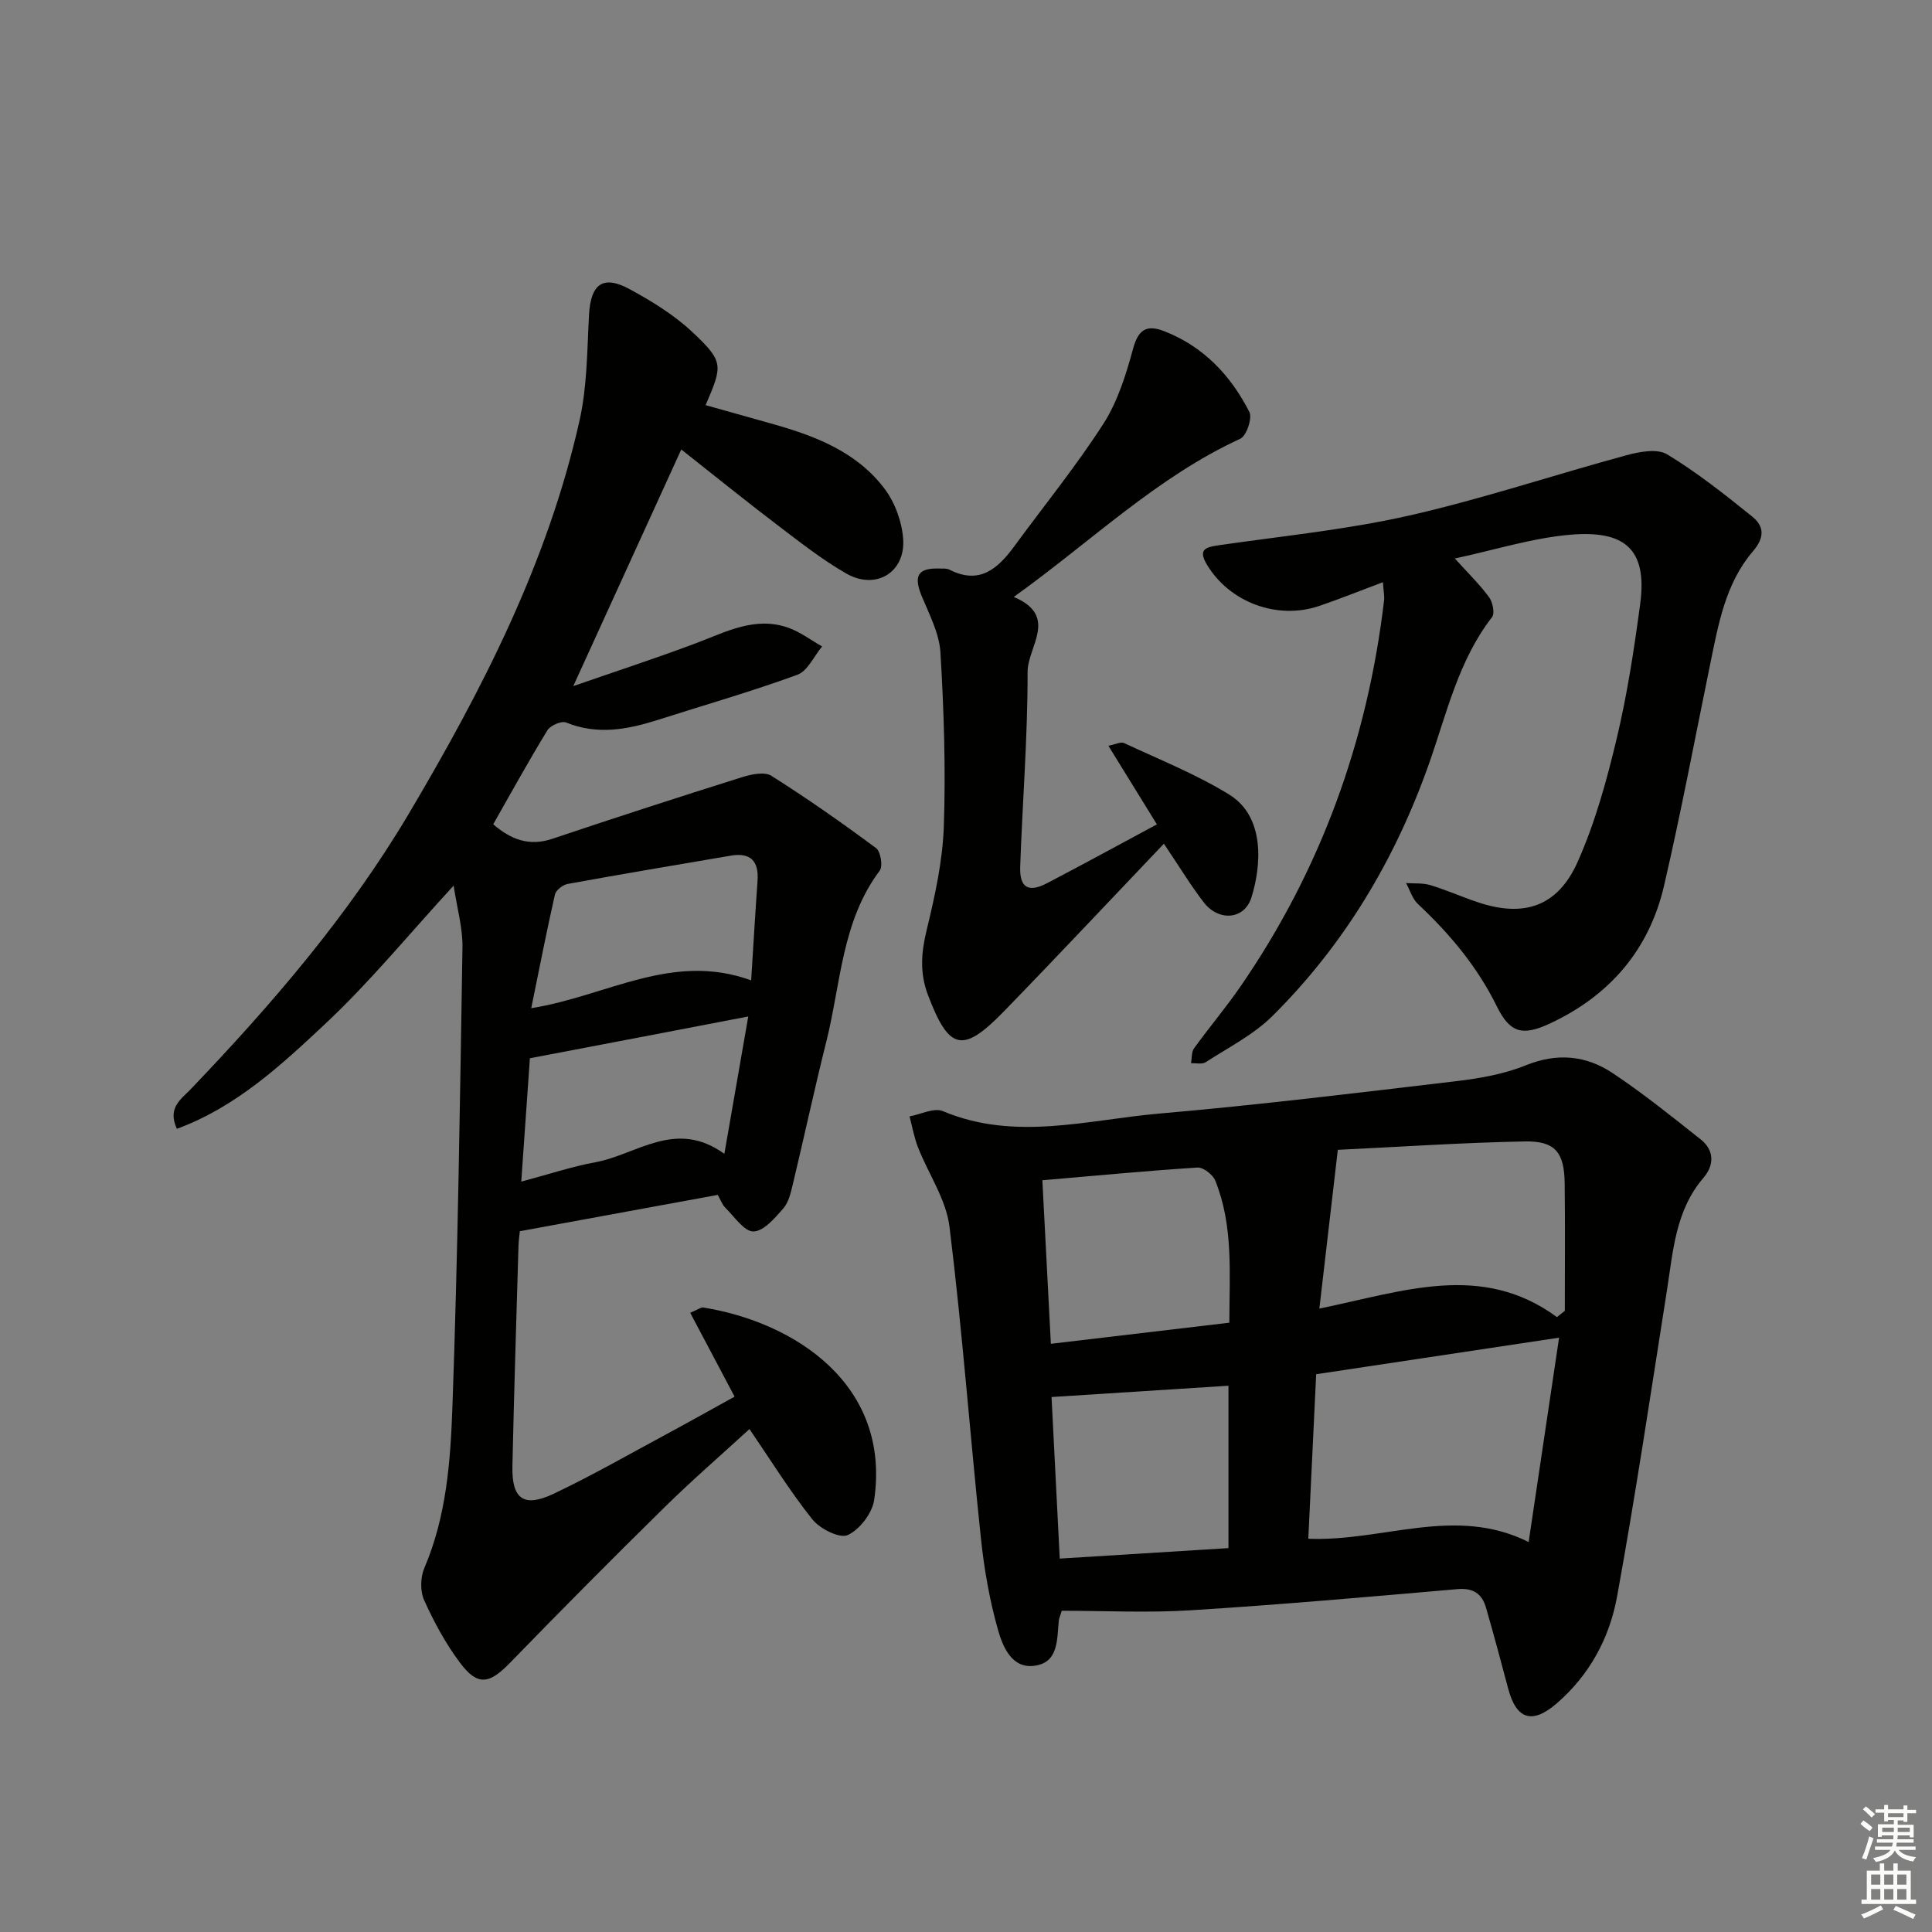 <svg enable-background="new 0 0 400 400" viewBox="0 0 400 400" xmlns="http://www.w3.org/2000/svg"><rect x="0" y="0" width="400" height="400" fill="#808080" stroke="none"/><g fill="#010100"><path d="m146.09 83.88c4.8 1.35 9.54 2.67 14.27 4.01 8.76 2.48 17.17 5.83 22.8 13.33 2.14 2.84 3.57 6.8 3.83 10.35.5 6.98-5.7 10.68-11.82 7.15-5.02-2.89-9.63-6.53-14.26-10.05-6.47-4.91-12.78-10.03-19.86-15.61-7.49 16.41-14.69 32.19-22.36 48.99 9.01-3.13 17.27-5.82 25.4-8.88 6.21-2.34 12.23-5.63 19.11-3.21 2.49.88 4.68 2.57 7.01 3.88-1.69 2.02-3 5.09-5.14 5.87-9.5 3.47-19.24 6.26-28.88 9.34-6.28 2-12.5 3.17-18.98.54-.96-.39-3.25.6-3.87 1.6-3.88 6.34-7.47 12.87-11.23 19.47 3.63 3.11 7.39 4.64 12.26 3 13.04-4.39 26.13-8.62 39.25-12.75 1.92-.6 4.68-1.19 6.1-.28 7.42 4.68 14.61 9.73 21.66 14.96.95.7 1.45 3.74.76 4.66-7.89 10.52-8.05 23.39-11.05 35.36-2.46 9.81-4.58 19.72-6.94 29.56-.42 1.75-.86 3.75-1.98 5.03-1.74 1.98-4.05 4.72-6.17 4.76-1.91.04-3.94-3.05-5.8-4.88-.68-.66-1.01-1.67-1.6-2.69-13.49 2.48-26.91 4.94-40.97 7.52-.03.36-.25 1.8-.29 3.25-.44 15.14-.92 30.27-1.25 45.41-.15 6.8 2.35 8.63 8.55 5.69 7.95-3.77 15.61-8.17 23.38-12.35 4.66-2.51 9.28-5.11 14.07-7.75-3.12-5.89-6.12-11.56-9.19-17.36 1.78-.76 2.27-1.17 2.68-1.1 19.02 3.06 38.88 16 35.41 39.83-.4 2.75-3 6.16-5.48 7.29-1.67.76-5.75-1.29-7.31-3.24-4.64-5.81-8.57-12.18-13.03-18.71-5.88 5.39-11.91 10.61-17.58 16.19-10.78 10.6-21.44 21.33-31.97 32.18-4.32 4.45-6.72 4.91-10.4-.01-2.96-3.95-5.36-8.4-7.4-12.91-.85-1.87-.79-4.75.03-6.67 4.63-10.8 5.43-22.33 5.83-33.7 1.12-31.6 1.56-63.22 2.07-94.84.06-4.01-1.12-8.03-1.83-12.76-9.31 10.13-17.4 20.04-26.66 28.7-9.07 8.49-18.36 17.14-30.64 21.66-2.01-4.36.88-6.14 2.84-8.18 16.84-17.6 32.7-36.03 45.16-57.03 15.19-25.63 28.82-52.1 35.38-81.5 1.58-7.06 1.55-14.51 1.95-21.8.35-6.42 2.88-8.36 8.49-5.29 4.61 2.51 9.23 5.36 13.02 8.94 6.38 6.04 6.19 6.77 2.63 15.03zm-36.38 135.22c-.56 7.91-1.15 16.44-1.79 25.54 5.54-1.47 10.4-3.1 15.39-4.02 8.58-1.58 16.56-9.02 26.66-1.73 1.76-10.12 3.35-19.22 4.95-28.44-15.32 2.95-29.93 5.74-45.21 8.65zm45.81-16.13c.47-7.39.85-13.98 1.32-20.57.3-4.12-1.43-5.95-5.58-5.24-11.25 1.92-22.5 3.8-33.73 5.85-1.01.18-2.44 1.3-2.64 2.21-1.74 7.66-3.24 15.38-4.9 23.51 15.7-2.5 29.16-11.7 45.53-5.76z"/><path d="m219.82 333.49c-.5 1.57-.57 1.73-.59 1.89-.43 3.9.06 8.87-5.13 9.51-4.66.58-6.5-4.01-7.48-7.46-1.75-6.18-2.87-12.61-3.54-19.01-2.26-21.47-3.85-43.03-6.5-64.45-.7-5.66-4.36-10.93-6.52-16.43-.8-2.05-1.18-4.26-1.75-6.4 2.32-.42 5.08-1.86 6.9-1.09 14.9 6.27 29.87 1.81 44.73.51 20.51-1.78 40.97-4.28 61.42-6.7 4.92-.58 9.98-1.45 14.52-3.29 6.52-2.65 12.51-2.06 18.01 1.61 6.32 4.21 12.27 9 18.23 13.73 2.85 2.26 2.8 5.34.56 7.95-5.8 6.76-6.27 15.12-7.56 23.31-3.33 21.14-6.49 42.32-10.32 63.37-1.56 8.59-5.71 16.3-12.57 22.19-5 4.3-8.28 3.27-9.97-3.09-1.49-5.61-2.99-11.22-4.6-16.79-.83-2.88-2.63-4.12-5.9-3.84-18.38 1.6-36.77 3.23-55.18 4.38-8.91.56-17.89.1-26.76.1zm52.68-48.97c-.55 11.61-1.09 22.81-1.63 34.06 15.54.63 30.34-6.94 45.62.68 2.2-14.78 4.29-28.78 6.3-42.31-17.04 2.57-33.35 5.03-50.29 7.57zm49.85-11.83c.54-.43 1.09-.86 1.63-1.29 0-8.79.08-17.59-.03-26.38-.07-6.4-1.95-8.82-8.24-8.7-13.06.25-26.11 1.14-38.73 1.74-1.29 11.09-2.5 21.52-3.82 32.87 17.47-3.59 33.61-9.66 49.19 1.76zm-106.54-28.33c.6 11.46 1.17 22.44 1.76 33.86 12.71-1.5 24.66-2.91 36.95-4.37.02-10.25.86-20.07-2.91-29.41-.5-1.24-2.48-2.79-3.69-2.71-10.4.66-20.79 1.66-32.11 2.63zm1.9 44.88c.55 10.8 1.12 22.02 1.7 33.45 12.06-.75 23.61-1.46 34.93-2.17 0-11.63 0-22.81 0-33.62-12.46.79-24.28 1.55-36.63 2.34z"/><path d="m286.32 120.54c-4.79 1.8-8.91 3.45-13.11 4.89-8.76 3.01-18.72-.73-23.39-8.63-1.88-3.17 0-3.54 2.58-3.92 13.14-1.91 26.42-3.21 39.34-6.14 15.17-3.44 29.98-8.42 45.01-12.49 2.69-.73 6.37-1.42 8.42-.18 6.2 3.76 11.95 8.32 17.62 12.89 2.44 1.97 2.63 4.28.13 7.19-5.71 6.66-7.16 15.17-8.87 23.48-3.13 15.26-6.01 30.59-9.53 45.76-3.09 13.29-11.28 22.78-23.68 28.54-5.61 2.61-8.23 1.94-10.93-3.56-4.04-8.22-9.74-15.01-16.35-21.21-1.15-1.08-1.65-2.87-2.45-4.33 1.69.12 3.46-.05 5.04.43 3.33 1.01 6.53 2.44 9.84 3.55 9.52 3.18 16.51.91 20.65-8.38 3.61-8.11 6.02-16.85 8.08-25.52 2.19-9.18 3.62-18.57 4.87-27.94 1.53-11.48-3.43-15.21-14.5-14.26-7.84.68-15.53 3.13-23.88 4.92 2.63 2.91 5.07 5.29 7.08 8 .76 1.03 1.23 3.35.62 4.14-6.92 8.93-9.34 19.77-12.95 30.06-6.99 19.92-17.54 37.65-32.51 52.52-3.92 3.89-9.12 6.52-13.83 9.57-.74.48-2.01.16-3.03.21.19-1.04.07-2.31.62-3.08 3.12-4.32 6.57-8.39 9.59-12.77 16.63-24.13 26.31-50.86 29.75-79.91.12-.95-.11-1.95-.23-3.83z"/><path d="m240.97 174.68c-11.37 11.93-22.17 23.45-33.18 34.77-8.52 8.76-11.33 7.97-15.66-3.43-1.75-4.61-1.4-8.84-.26-13.53 1.71-7.04 3.3-14.27 3.54-21.47.41-11.95.01-23.96-.7-35.9-.23-3.94-2.27-7.84-3.84-11.61-1.79-4.3-.88-5.96 3.7-5.8.66.02 1.42-.06 1.97.22 6.26 3.21 10.07-.2 13.48-4.86 6.18-8.43 12.79-16.57 18.43-25.34 2.97-4.63 4.7-10.22 6.16-15.6 1.09-4.01 2.9-4.93 6.4-3.57 8.16 3.16 13.79 9.16 17.66 16.73.65 1.27-.6 4.96-1.89 5.55-17.32 7.97-30.84 21.25-46.89 32.75 9.39 3.97 2.85 10.31 2.86 15.52.03 13.44-1.06 26.88-1.53 40.33-.15 4.36 1.7 5.43 5.57 3.41 7.49-3.91 14.91-7.97 22.73-12.17-3.38-5.48-6.56-10.64-10.04-16.28 1.5-.29 2.58-.87 3.24-.56 7.32 3.42 14.9 6.44 21.75 10.65 7.55 4.64 6.65 14.87 4.62 21.34-1.44 4.57-6.74 5.03-9.87.99-2.62-3.39-4.84-7.09-8.25-12.14z"/></g><path d="m385.2 377.6.6-.7c.6.4 1.3.9 1.9 1.5l-.6.7c-.8-.5-1.4-1-1.9-1.5zm.3 7.1c.6-1.4 1.1-2.9 1.5-4.5.3.1.6.3.9.4-.5 1.4-1 2.9-1.5 4.4zm.2-10.1.6-.6c.7.5 1.3 1.1 1.9 1.6l-.7.7c-.6-.6-1.2-1.2-1.8-1.7zm8.4-.8h.8v.9h1.8v.7h-1.8v1.8h-.8v-.3h-1.2v.9h3.3v2.6h-.8v-.4h-2.5c0 .3 0 .6-.1.8h3.4v.7h-3.5c0 .3-.1.6-.1.8h4v.7h-3.5c.7.9 1.9 1.3 3.6 1.5-.2.2-.4.5-.6.9-1.9-.3-3.2-1.1-3.8-2.3-.5 1.1-1.8 2-3.9 2.4-.2-.3-.4-.5-.6-.8 1.9-.4 3.1-.9 3.6-1.7h-3.2v-.7h3.5c.1-.2.1-.5.2-.8h-3.3v-.7h3.4c0-.2 0-.5 0-.8h-2.4v.3h-.8v-2.6h3.3v-.9h-1.2v.3h-.8v-1.8h-1.8v-.7h1.8v-.9h.8v.9h3.2zm-4.4 5.5h2.4c0-.3 0-.6 0-.9h-2.4zm1.2-3.1h3.2v-.8h-3.2zm4.4 2.2h-2.4v.9h2.5v-.9z" fill="#fbfcfa"/><path d="m389.2 385.8h.9v1.5h1.9v-1.5h.9v1.5h2.7v6h1.1v.9h-11.3v-.9h1.1v-6h2.7zm.2 8.7.5.8c-1.2.6-2.5 1.3-4 1.9-.2-.3-.3-.6-.6-.8 1.6-.6 3-1.3 4.1-1.9zm-2-4.3h1.9v-2.1h-1.9zm0 3.1h1.9v-2.2h-1.9zm2.7-3.1h1.9v-2.1h-1.9zm0 3.1h1.9v-2.2h-1.9zm2.4 1.3c1.4.6 2.7 1.2 4.1 1.8l-.5.9c-1.5-.7-2.8-1.4-4.1-1.9zm2.2-6.5h-1.9v2.1h1.9zm-1.9 5.2h1.9v-2.2h-1.9z" fill="#fbfcfa"/></svg>